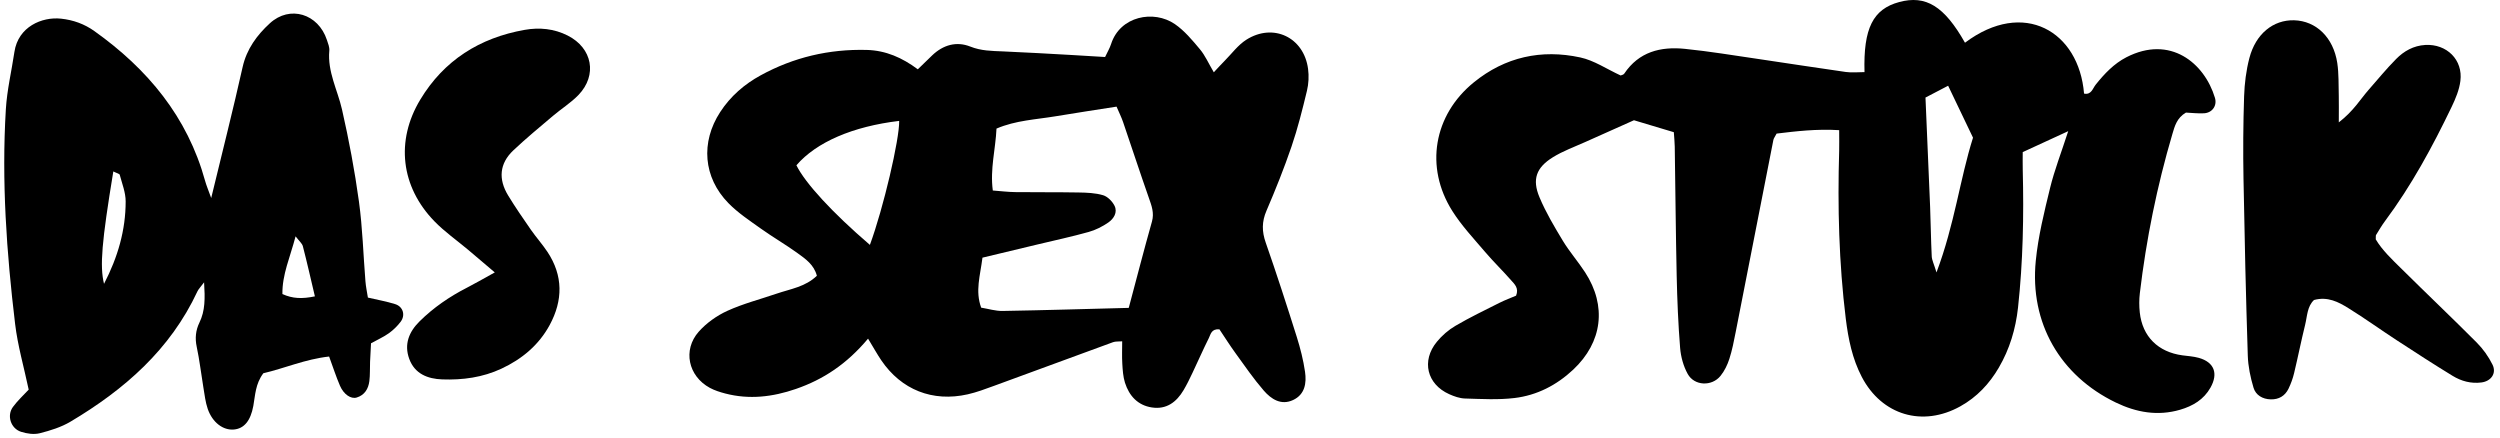 <?xml version="1.0" encoding="utf-8"?>
<!-- Generator: Adobe Illustrator 16.0.0, SVG Export Plug-In . SVG Version: 6.00 Build 0)  -->
<!DOCTYPE svg PUBLIC "-//W3C//DTD SVG 1.1//EN" "http://www.w3.org/Graphics/SVG/1.1/DTD/svg11.dtd">
<svg version="1.1" id="Layer_1" xmlns="http://www.w3.org/2000/svg" xmlns:xlink="http://www.w3.org/1999/xlink" x="0px" y="0px"
	 width="372.673px" height="65.3px" viewBox="0 0 372.673 65.3" enable-background="new 0 0 372.673 65.3" xml:space="preserve">
<path d="M46.941,44.178c-0.659-2.786-1.19-5.142-1.796-7.475c-0.11-0.42-0.539-0.757-1.083-1.474
	c-0.82,3.134-2.009,5.701-1.963,8.604C43.628,44.528,45.038,44.571,46.941,44.178 M16.892,25.556
	c-1.729,10.531-2.037,14.098-1.385,16.756c2.07-4.001,3.225-8.014,3.225-12.288c0.004-1.324-0.537-2.65-0.881-3.963
	C17.807,25.896,17.416,25.823,16.892,25.556 M31.484,29.518C33.18,22.51,34.764,16.276,36.167,10
	c0.606-2.703,2.152-4.777,4.051-6.519c2.992-2.753,7.232-1.427,8.514,2.476c0.17,0.519,0.409,1.079,0.359,1.598
	c-0.291,3.132,1.225,5.849,1.89,8.759c1.031,4.536,1.896,9.125,2.527,13.732c0.54,3.933,0.645,7.924,0.967,11.886
	c0.064,0.804,0.236,1.599,0.366,2.429c1.429,0.334,2.771,0.57,4.06,0.974c1.19,0.37,1.571,1.651,0.812,2.645
	c-0.493,0.639-1.091,1.231-1.749,1.698c-0.766,0.548-1.648,0.939-2.657,1.497c-0.046,0.897-0.103,1.828-0.141,2.762
	c-0.039,0.958,0.013,1.929-0.106,2.875c-0.145,1.151-0.709,2.093-1.892,2.449c-0.861,0.257-1.934-0.47-2.489-1.76
	c-0.59-1.37-1.044-2.793-1.619-4.354c-3.553,0.392-6.677,1.771-9.804,2.492c-1.192,1.594-1.203,3.269-1.494,4.873
	c-0.412,2.242-1.39,3.376-2.886,3.515c-1.603,0.146-3.199-1.029-3.906-3.062c-0.354-1.021-0.469-2.129-0.652-3.204
	c-0.337-2.019-0.566-4.061-0.993-6.058c-0.277-1.286-0.148-2.479,0.397-3.601c0.875-1.793,0.848-3.621,0.701-6.016
	c-0.549,0.737-0.835,1.011-0.993,1.346c-4.043,8.68-10.885,14.648-18.918,19.421c-1.388,0.826-3.007,1.329-4.583,1.729
	c-0.865,0.218-1.917,0.068-2.791-0.214c-1.542-0.496-2.156-2.422-1.209-3.705c0.718-0.979,1.632-1.808,2.346-2.582
	c-0.716-3.393-1.639-6.562-2.024-9.798C0.975,37.655,0.224,26.979,0.873,16.271c0.174-2.858,0.852-5.685,1.276-8.532
	c0.562-3.763,4.113-5.263,6.954-4.957c1.808,0.191,3.481,0.793,4.956,1.845c7.937,5.65,13.885,12.778,16.522,22.355
	C30.752,27.608,31.011,28.213,31.484,29.518"/>
<path d="M129.675,36.505c2.02-5.489,4.417-15.752,4.365-18.483c-6.919,0.823-12.351,3.169-15.32,6.616
	C120.024,27.29,124.083,31.708,129.675,36.505 M146.455,38.409c-0.341,2.727-1.101,4.953-0.192,7.453
	c1.075,0.174,2.138,0.511,3.192,0.492c6.26-0.108,12.518-0.298,18.807-0.459c1.174-4.396,2.263-8.64,3.455-12.854
	c0.372-1.316-0.055-2.391-0.465-3.563c-1.315-3.745-2.548-7.52-3.833-11.277c-0.251-0.736-0.606-1.439-0.977-2.306
	c-3.153,0.496-6.122,0.941-9.083,1.437c-2.927,0.49-5.941,0.604-8.812,1.836c-0.14,3.095-0.98,6.016-0.55,9.229
	c1.169,0.086,2.245,0.225,3.32,0.238c3.151,0.04,6.308,0,9.459,0.057c1.228,0.022,2.5,0.064,3.659,0.408
	c0.678,0.202,1.381,0.914,1.709,1.578c0.481,0.984-0.123,1.93-0.924,2.486c-0.888,0.61-1.898,1.126-2.932,1.412
	c-2.503,0.702-5.053,1.247-7.585,1.854C152.05,37.064,149.399,37.701,146.455,38.409 M129.4,50.48
	c-3.157,3.774-6.658,6.088-10.768,7.504c-3.454,1.191-6.941,1.608-10.515,0.676c-0.787-0.207-1.591-0.459-2.302-0.843
	c-3.216-1.743-4.074-5.636-1.659-8.368c1.146-1.294,2.692-2.392,4.269-3.111c2.355-1.073,4.901-1.725,7.358-2.567
	c2.046-0.699,4.274-1.005,5.987-2.663c-0.427-1.649-1.696-2.515-2.881-3.371c-1.776-1.284-3.685-2.387-5.471-3.659
	c-1.668-1.189-3.413-2.344-4.836-3.798c-3.753-3.837-4.15-9.087-1.224-13.577c1.531-2.352,3.597-4.143,6.038-5.476
	c4.917-2.688,10.191-3.929,15.812-3.783c2.847,0.077,5.287,1.159,7.609,2.888c0.799-0.775,1.465-1.431,2.143-2.078
	c1.634-1.561,3.613-2.133,5.685-1.31c1.603,0.64,3.185,0.651,4.822,0.717c3.423,0.144,6.848,0.348,10.271,0.537
	c1.635,0.09,3.265,0.196,4.997,0.301c0.345-0.733,0.692-1.309,0.895-1.937c1.337-4.167,6.356-5.131,9.51-2.967
	c1.427,0.984,2.603,2.398,3.732,3.749c0.778,0.926,1.276,2.089,2.069,3.432c0.627-0.663,1.115-1.208,1.636-1.731
	c1.053-1.062,1.976-2.335,3.208-3.119c4.015-2.552,8.591-0.362,9.208,4.345c0.142,1.066,0.085,2.213-0.166,3.256
	c-0.674,2.795-1.372,5.597-2.299,8.312c-1.106,3.241-2.384,6.429-3.737,9.578c-0.703,1.632-0.694,3.085-0.112,4.746
	c1.628,4.66,3.146,9.356,4.63,14.062c0.533,1.694,0.975,3.438,1.229,5.188c0.248,1.687-0.009,3.396-1.785,4.222
	c-1.793,0.834-3.262-0.145-4.36-1.406c-1.521-1.756-2.845-3.685-4.21-5.572c-0.872-1.202-1.667-2.462-2.405-3.564
	c-1.214-0.096-1.3,0.752-1.571,1.29c-0.86,1.716-1.624,3.477-2.45,5.209c-0.41,0.867-0.831,1.735-1.32,2.561
	c-1.057,1.785-2.553,2.92-4.725,2.588c-2.11-0.317-3.389-1.734-4.015-3.69c-0.282-0.901-0.341-1.886-0.397-2.838
	c-0.065-1.081-0.017-2.169-0.017-3.332c-0.575,0.047-1.002-0.004-1.362,0.129c-5.923,2.158-11.836,4.353-17.757,6.514
	c-1.284,0.469-2.575,0.958-3.904,1.258c-5.245,1.184-9.906-0.673-12.892-5.076C130.768,52.819,130.248,51.877,129.4,50.48"/>
<path d="M290.406,12.779c-1.218,0.638-2.396,1.255-3.376,1.763c0.242,5.65,0.479,10.97,0.691,16.289
	c0.097,2.462,0.118,4.929,0.241,7.389c0.025,0.55,0.312,1.086,0.709,2.389c2.705-7.167,3.507-13.984,5.444-20.084
	C292.832,17.847,291.722,15.53,290.406,12.779 M308.307,19.552c-2.575,1.185-4.536,2.088-6.781,3.123
	c0,0.796-0.022,1.725,0.003,2.65c0.171,6.859,0.039,13.711-0.706,20.541c-0.351,3.182-1.248,6.175-2.863,8.938
	c-1.406,2.412-3.272,4.395-5.733,5.765c-5.624,3.132-11.704,1.33-14.688-4.375c-1.42-2.714-2.017-5.667-2.39-8.675
	c-1.021-8.321-1.236-16.675-0.986-25.048c0.026-0.929,0-1.861,0-3.068c-3.361-0.205-6.413,0.159-9.326,0.512
	c-0.248,0.479-0.433,0.7-0.482,0.95c-1.879,9.545-3.739,19.096-5.618,28.637c-0.264,1.345-0.525,2.701-0.945,4.001
	c-0.287,0.891-0.722,1.794-1.31,2.522c-1.293,1.614-3.909,1.511-4.898-0.282c-0.641-1.154-1.023-2.556-1.13-3.876
	c-0.286-3.55-0.431-7.116-0.511-10.682c-0.14-6.443-0.189-12.889-0.29-19.331c-0.009-0.673-0.084-1.343-0.137-2.147
	c-2.13-0.639-4.182-1.252-5.943-1.782c-2.562,1.146-4.921,2.187-7.272,3.25c-1.62,0.732-3.32,1.339-4.819,2.271
	c-2.479,1.534-3.112,3.289-1.997,5.952c0.945,2.26,2.219,4.396,3.489,6.501c0.993,1.634,2.272,3.095,3.318,4.702
	c3.256,5.015,2.579,10.415-1.776,14.502c-2.473,2.317-5.41,3.831-8.748,4.23c-2.429,0.291-4.921,0.145-7.379,0.073
	c-0.795-0.021-1.619-0.315-2.358-0.646c-3.32-1.487-4.172-4.965-1.85-7.798c0.767-0.938,1.741-1.786,2.787-2.395
	c2.12-1.244,4.344-2.311,6.543-3.418c0.843-0.422,1.732-0.75,2.487-1.072c0.46-1.127-0.23-1.72-0.74-2.297
	c-1.264-1.444-2.649-2.779-3.892-4.241c-1.687-1.979-3.492-3.902-4.871-6.087c-4.13-6.537-2.793-14.312,3.216-19.182
	c4.659-3.783,10.062-4.96,15.855-3.708c2.068,0.444,3.954,1.738,6.019,2.689c0.09-0.044,0.421-0.09,0.542-0.276
	c2.18-3.261,5.423-4.056,9.018-3.694c3.678,0.374,7.333,0.982,10.997,1.517c4.337,0.634,8.672,1.324,13.012,1.933
	c0.912,0.128,1.857,0.018,2.786,0.018c-0.182-6.524,1.265-9.387,5.164-10.441c3.988-1.079,6.729,0.612,9.814,6.062
	c8.763-6.58,16.993-1.683,17.749,7.583c1.09,0.226,1.286-0.771,1.738-1.334c1.298-1.622,2.708-3.118,4.569-4.08
	c6.523-3.357,11.631,0.832,13.204,6.042c0.355,1.183-0.408,2.245-1.638,2.309c-0.944,0.046-1.896-0.068-2.683-0.104
	c-1.357,0.786-1.678,2.029-2.021,3.188c-2.294,7.771-3.896,15.692-4.853,23.739c-0.113,0.948-0.11,1.927-0.008,2.873
	c0.389,3.586,2.732,5.9,6.366,6.387c0.81,0.105,1.645,0.157,2.429,0.374c2.3,0.644,2.936,2.317,1.747,4.435
	c-1.01,1.791-2.634,2.744-4.529,3.3c-3.34,0.975-6.525,0.402-9.583-1.074c-8.297-4.005-12.853-11.853-11.934-21.12
	c0.36-3.661,1.262-7.286,2.136-10.874C306.25,25.374,307.25,22.819,308.307,19.552"/>
<path d="M348.643,18.243c2.229-1.729,3.188-3.42,4.44-4.848c1.357-1.542,2.659-3.141,4.104-4.597
	c1.168-1.186,2.601-1.994,4.348-2.095c3.191-0.184,5.641,2.213,5.232,5.371c-0.169,1.326-0.719,2.643-1.305,3.862
	c-2.854,5.939-5.986,11.721-9.935,17.027c-0.485,0.656-0.901,1.365-1.33,2.063c-0.061,0.099-0.023,0.261-0.044,0.656
	c0.941,1.605,2.445,3.012,3.892,4.44c3.7,3.668,7.485,7.254,11.159,10.944c0.944,0.947,1.762,2.097,2.352,3.293
	c0.637,1.292-0.215,2.462-1.629,2.652c-1.572,0.211-3.028-0.193-4.329-0.99c-2.804-1.712-5.563-3.502-8.319-5.3
	c-2.408-1.571-4.745-3.256-7.192-4.776c-1.501-0.936-3.116-1.776-5.139-1.224c-1.027,0.965-1.007,2.412-1.326,3.702
	c-0.591,2.392-1.067,4.812-1.645,7.211c-0.19,0.791-0.476,1.575-0.829,2.309c-0.523,1.074-1.438,1.622-2.655,1.591
	c-1.224-0.031-2.229-0.633-2.561-1.731c-0.465-1.551-0.808-3.189-0.857-4.801c-0.28-8.769-0.485-17.542-0.639-26.314
	c-0.075-4.112-0.046-8.231,0.09-12.339c0.063-1.904,0.304-3.839,0.783-5.682c0.941-3.623,3.562-5.724,6.668-5.643
	c3.28,0.086,5.858,2.554,6.438,6.367c0.243,1.614,0.176,3.28,0.224,4.921C348.664,15.367,348.643,16.424,348.643,18.243"/>
<path d="M73.757,40.608c-1.721-1.462-2.846-2.424-3.983-3.379c-1.678-1.407-3.496-2.676-5.016-4.242
	c-5.001-5.139-5.811-11.995-2.112-18.13c3.535-5.87,8.866-9.219,15.56-10.404c2.197-0.392,4.392-0.182,6.424,0.849
	c3.685,1.868,4.448,5.903,1.59,8.868c-1.134,1.172-2.561,2.056-3.813,3.121c-1.983,1.679-3.993,3.337-5.881,5.12
	c-2.091,1.97-2.249,4.308-0.787,6.715c1.064,1.752,2.236,3.443,3.404,5.129c0.784,1.125,1.705,2.153,2.463,3.291
	c2.354,3.549,2.32,7.23,0.337,10.898c-1.621,2.994-4.139,5.088-7.197,6.514c-2.791,1.305-5.785,1.709-8.824,1.599
	c-2.153-0.077-4.097-0.818-4.917-3.061c-0.797-2.182-0.035-4.037,1.547-5.598c2.066-2.041,4.428-3.664,7.011-4.988
	C70.758,42.299,71.919,41.623,73.757,40.608"/>
</svg>
